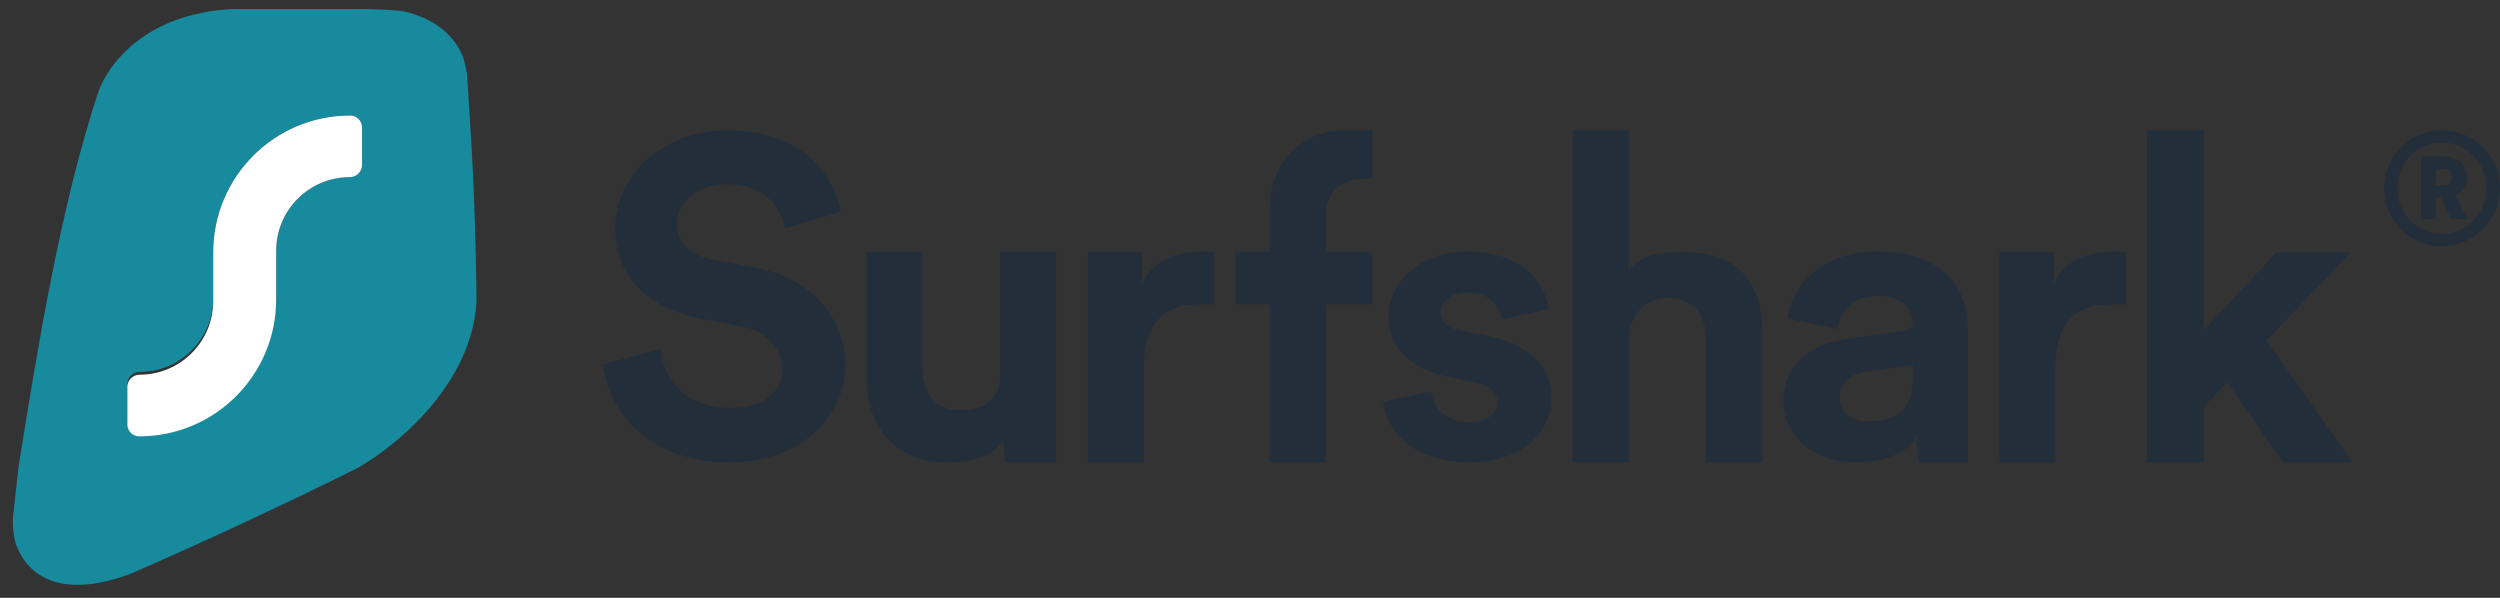 <svg width="138" height="33" viewBox="0 0 138 33" fill="none" xmlns="http://www.w3.org/2000/svg">
  <rect x="0" y="0" width="138" height="33" fill="#333333" stroke="none"/>
  <g clip-path="url(#clip0_1117_14338)">
    <path d="M131.601 10.395C131.601 12.149 133.023 13.591 134.792 13.591C136.561 13.591 138 12.149 138 10.395C138 8.633 136.561 7.191 134.792 7.191C133.023 7.191 131.601 8.633 131.601 10.395ZM132.338 10.395C132.338 8.979 133.413 7.873 134.792 7.873C136.17 7.873 137.246 8.979 137.246 10.395C137.246 11.803 136.17 12.909 134.792 12.909C133.413 12.909 132.338 11.803 132.338 10.395ZM135.312 12.097H136.222L135.529 10.767C135.928 10.594 136.196 10.223 136.196 9.765C136.196 9.143 135.676 8.642 135.009 8.642H133.638V12.097H134.462V10.896H134.714L135.312 12.097ZM134.462 10.223V9.316H134.861C135.173 9.316 135.364 9.488 135.364 9.773C135.364 10.05 135.173 10.223 134.861 10.223H134.462Z" fill="#222E3A"/>
    <path d="M129.761 13.925H125.658L121.648 18.237V7.191H118.512V25.518H121.648V22.455L122.946 21.088L126.011 25.518H129.856L125.115 18.803L129.761 13.925Z" fill="#222E3A"/>
    <path d="M117.348 13.892C117.115 13.869 116.89 13.892 116.634 13.892C115.656 13.892 114.067 14.128 113.369 15.657V13.892H110.367V25.518H113.462V20.223C113.462 17.728 114.764 16.802 116.346 16.802C116.626 16.802 117.348 16.802 117.348 16.802V13.892Z" fill="#222E3A"/>
    <path d="M98.442 22.132C98.442 23.894 99.939 25.518 102.397 25.518C104.105 25.518 105.205 25.023 105.79 24.131L105.896 25.518H108.622V23.696V18.16C108.622 15.895 107.265 13.882 103.614 13.882C100.525 13.882 98.863 15.826 98.676 17.588L101.437 18.16C101.531 17.176 102.28 16.33 103.637 16.33C104.948 16.33 105.58 16.993 105.58 17.794C105.58 18.183 105.369 18.221 104.714 18.312L101.882 18.724C99.963 18.998 98.442 20.119 98.442 22.132ZM103.052 23.253C102.046 23.253 101.554 22.613 101.554 21.949C101.554 21.08 102.186 20.645 102.982 20.531L105.58 20.142V20.928C105.58 22.918 104.363 23.253 103.052 23.253Z" fill="#222E3A"/>
    <path d="M89.909 18.708C89.979 17.436 90.748 16.446 92.054 16.446C93.547 16.446 94.177 17.459 94.177 18.755V25.518H97.278V18.213C97.278 15.669 95.926 13.909 93.01 13.909C91.914 13.909 90.655 13.996 89.909 14.891V7.191H86.807V25.518H89.909V18.708Z" fill="#222E3A"/>
    <path d="M76.335 22.172C76.477 23.427 77.652 25.518 81.13 25.518C84.162 25.518 85.643 23.74 85.643 21.948C85.643 20.335 84.492 19.013 82.212 18.565L80.566 18.229C79.932 18.116 79.509 17.78 79.509 17.243C79.509 16.615 80.167 16.145 80.989 16.145C82.306 16.145 82.799 16.974 82.893 17.624L85.502 17.064C85.361 15.876 84.257 13.882 80.966 13.882C78.474 13.882 76.641 15.518 76.641 17.489C76.641 19.035 77.652 20.312 79.885 20.783L81.412 21.119C82.306 21.298 82.658 21.701 82.658 22.194C82.658 22.777 82.165 23.292 81.13 23.292C79.767 23.292 79.085 22.486 79.015 21.612L76.335 22.172Z" fill="#222E3A"/>
    <path fill-rule="evenodd" clip-rule="evenodd" d="M73.187 11.824C73.186 11.809 73.186 11.793 73.186 11.777C73.186 10.732 74.033 9.886 75.077 9.886H75.754V7.191H74.227C71.866 7.191 70.088 8.966 70.088 11.497V13.893H68.191V16.803H70.088V25.518H73.187V16.803H75.754V13.893H73.187V11.835C73.187 11.832 73.187 11.828 73.187 11.824Z" fill="#222E3A"/>
    <path d="M67.028 13.892C66.795 13.869 66.569 13.892 66.313 13.892C65.336 13.892 63.746 14.128 63.048 15.657V13.892H60.047V25.518H63.142V20.223C63.142 17.728 64.444 16.802 66.026 16.802C66.305 16.802 67.028 16.802 67.028 16.802V13.892Z" fill="#222E3A"/>
    <path d="M55.468 25.518H58.301V23.422V13.882H55.213V20.666C55.213 22.008 54.378 22.644 53.008 22.644C51.569 22.644 50.919 21.608 50.919 20.312V13.882H47.83V20.948C47.83 23.469 49.409 25.518 52.172 25.518C53.38 25.518 54.749 25.353 55.376 24.27L55.468 25.518Z" fill="#222E3A"/>
    <path d="M46.418 11.682C46.02 9.729 44.379 7.191 40.101 7.191C36.768 7.191 33.958 9.534 33.958 12.609C33.958 15.221 35.774 17.002 38.584 17.564L41.046 18.052C42.414 18.32 43.185 19.392 43.185 20.393C43.185 21.613 42.165 22.516 40.325 22.516C37.838 22.516 36.619 20.979 36.47 19.27L33.287 20.1C33.56 22.565 35.624 25.518 40.3 25.518C44.404 25.518 46.667 22.834 46.667 20.173C46.667 17.733 44.951 15.392 41.742 14.781L39.28 14.318C37.987 14.073 37.365 13.317 37.365 12.365C37.365 11.218 38.46 10.168 40.126 10.168C42.364 10.168 43.16 11.657 43.334 12.609L46.418 11.682Z" fill="#222E3A"/>
    <path fill-rule="evenodd" clip-rule="evenodd" d="M20.266 0.503C20.229 0.502 20.193 0.501 20.156 0.5H12.811C8.003 0.759 5.982 3.553 5.44 5.04C3.333 11.356 2.022 19.536 1.076 25.441C1.057 25.556 1.039 25.67 1.021 25.783L0.713 28.59C0.695 29.033 0.737 29.513 0.856 29.979C1.446 31.691 3.227 33.133 7.15 31.696L7.15 31.699C10.856 30.083 15.233 28.074 19.76 25.822C22.337 24.331 26.112 20.905 26.306 16.578C26.271 13.368 26.163 10.002 25.945 6.728L25.944 6.73L25.944 6.707C25.926 6.438 25.907 6.127 25.888 5.803C25.851 5.181 25.81 4.511 25.767 4.004C25.703 3.652 25.621 3.334 25.52 3.047C24.891 1.644 23.66 0.967 22.36 0.644C21.768 0.541 21.04 0.522 20.266 0.503ZM19.986 7.035C19.986 6.672 19.691 6.377 19.328 6.377C15.154 6.377 11.77 9.762 11.77 13.936V16.466C11.77 18.71 9.95 20.529 7.707 20.529C7.333 20.529 7.029 20.832 7.029 21.206V23.274C7.029 23.637 7.324 23.932 7.687 23.932C11.861 23.932 15.246 20.548 15.246 16.373V13.843C15.246 11.599 17.065 9.78 19.308 9.78C19.683 9.78 19.986 9.477 19.986 9.103V7.035Z" fill="#178A9E"/>
    <path d="M19.328 6.377C19.691 6.377 19.986 6.672 19.986 7.035V9.103C19.986 9.477 19.682 9.78 19.308 9.78C17.064 9.78 15.245 11.599 15.245 13.843V16.528C15.245 20.702 11.861 24.087 7.687 24.087C7.324 24.087 7.029 23.792 7.029 23.429V21.361C7.029 20.987 7.332 20.684 7.706 20.684C9.95 20.684 11.769 18.865 11.769 16.621V13.936C11.769 9.762 15.154 6.377 19.328 6.377Z" fill="white"/>
  </g>
  <defs>
    <clipPath id="clip0_1117_14338">
      <rect width="138" height="32" fill="white" transform="translate(0 0.5)"/>
    </clipPath>
  </defs>
</svg>
